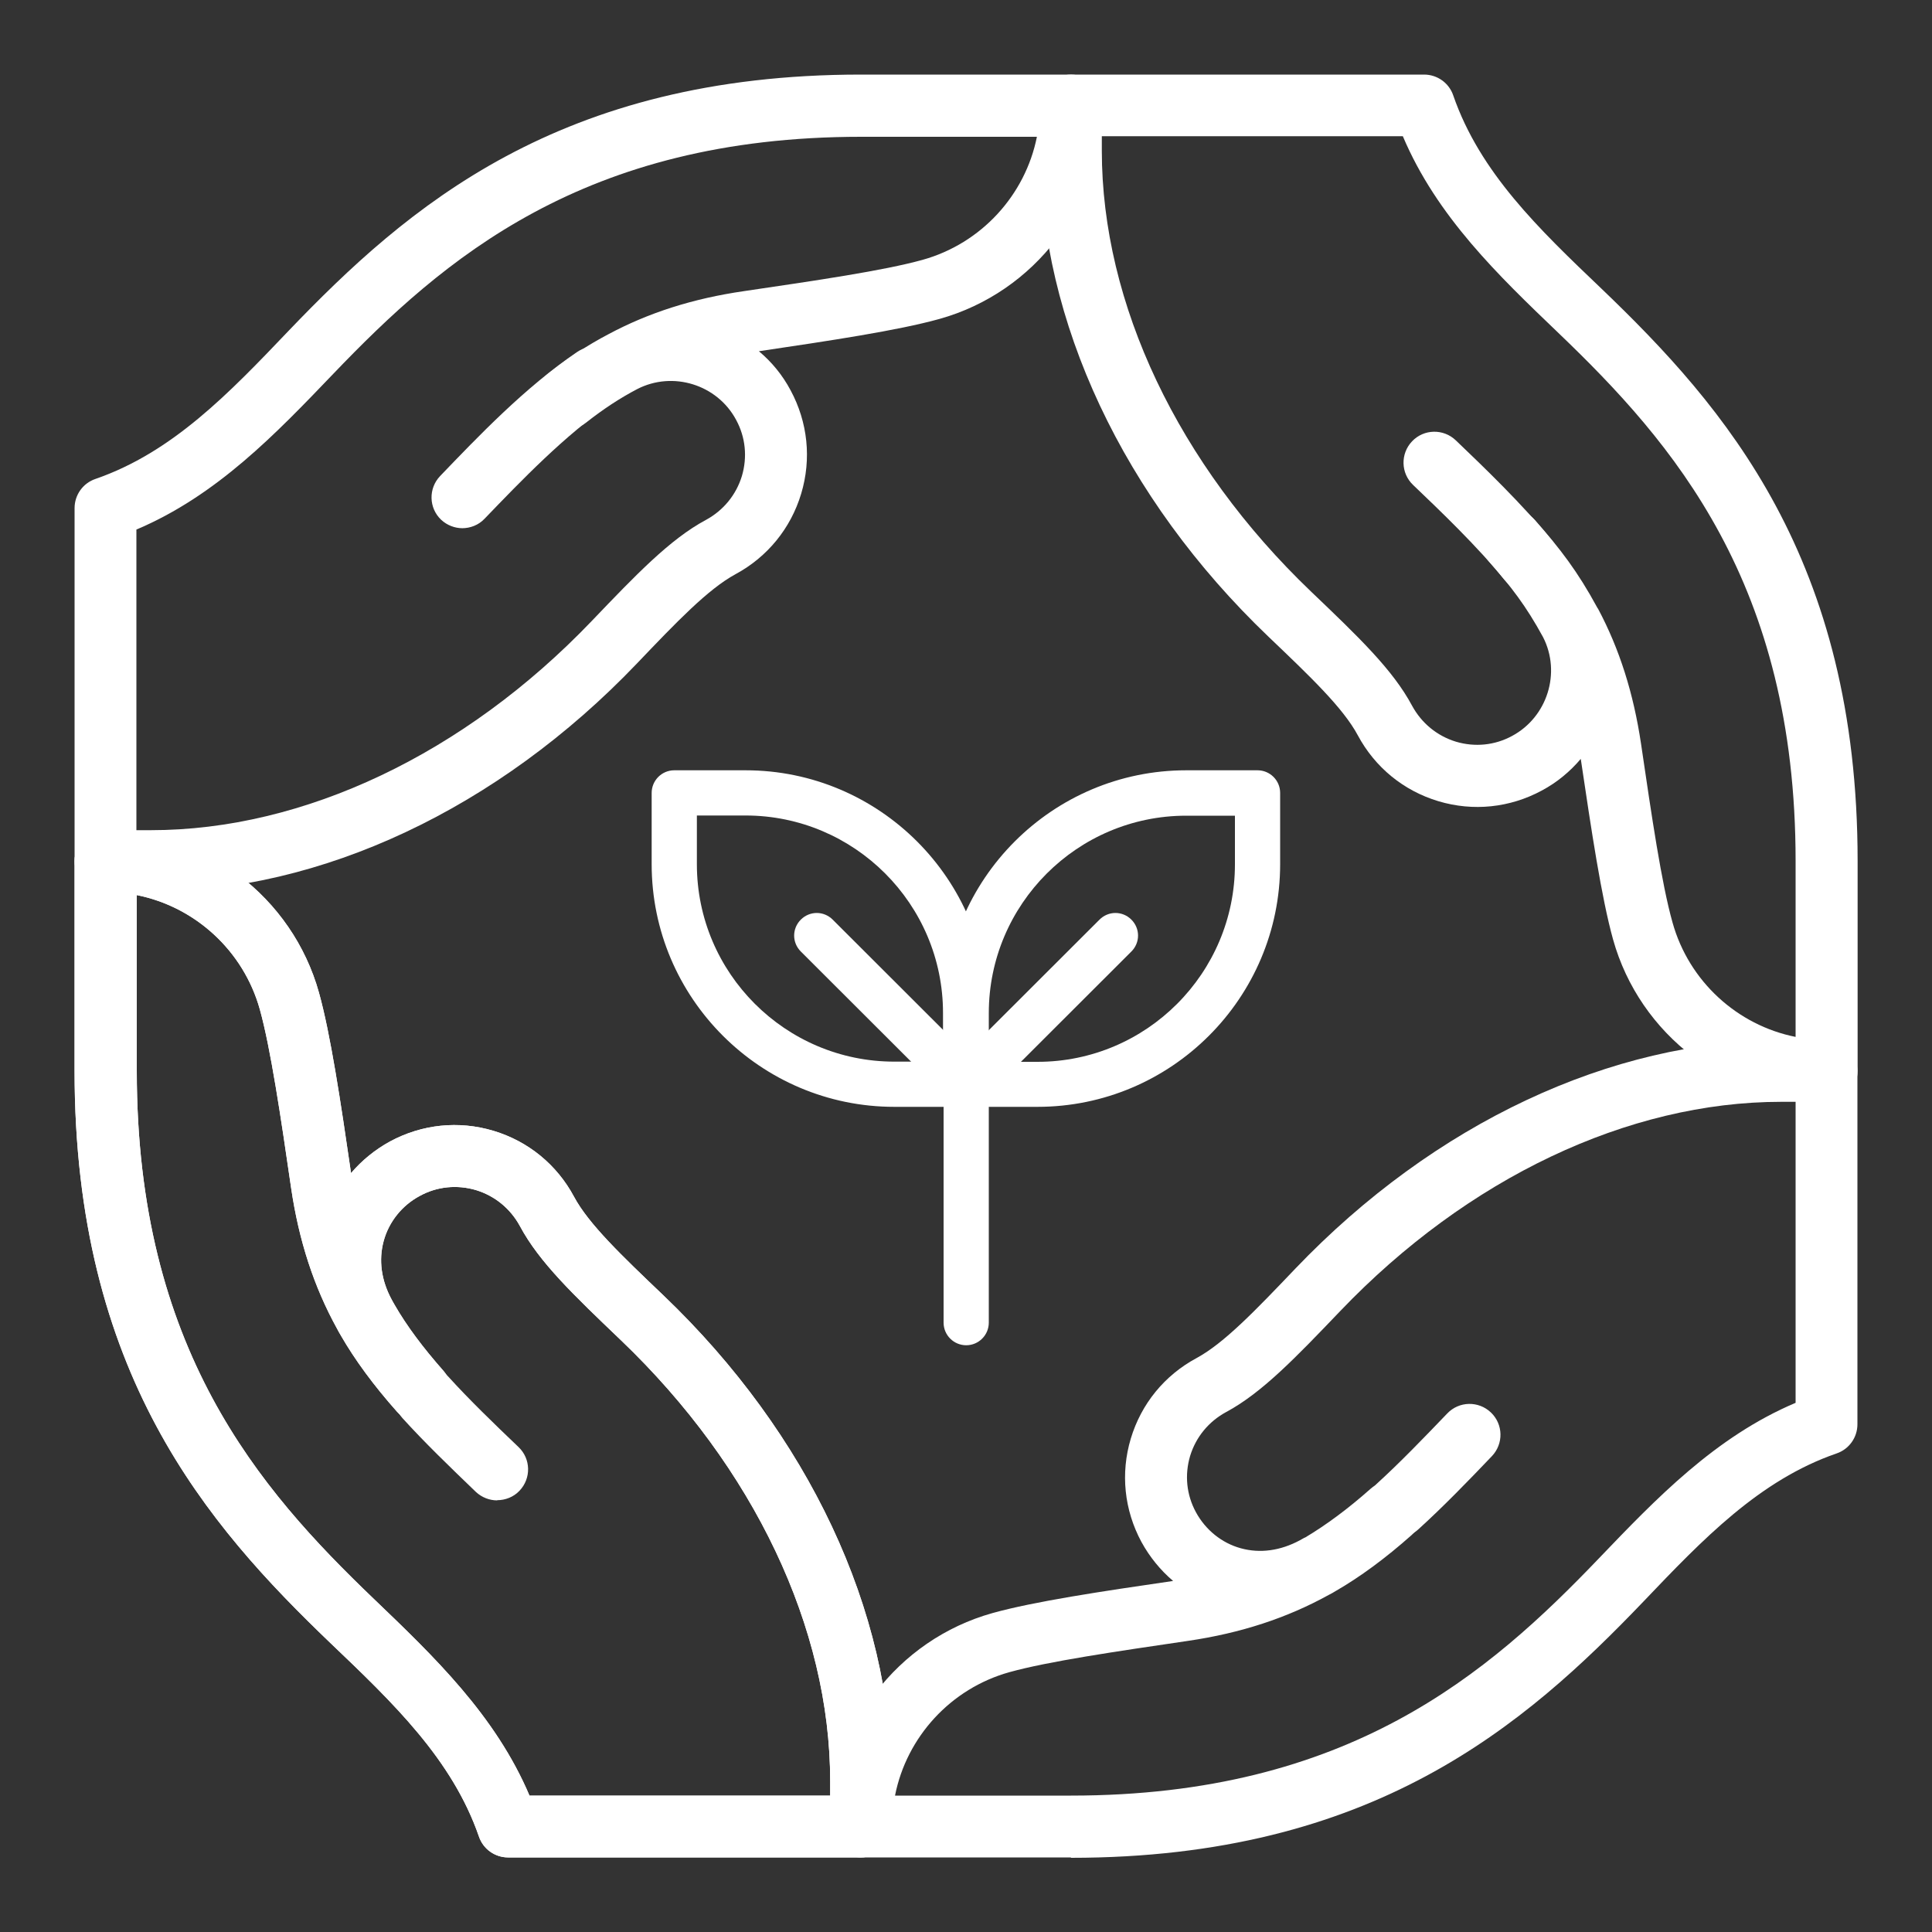 <?xml version="1.0" encoding="UTF-8"?>
<svg id="Layer_1" data-name="Layer 1" xmlns="http://www.w3.org/2000/svg" viewBox="0 0 100 100">
  <rect x="0" y="0" width="100" height="100" fill="#333333" stroke="none"/>
  <defs>
    <style>
      .cls-1 {
        fill: #fff;
      }
    </style>
  </defs>
  <g id="g2557">
    <g id="g2563">
      <g id="path2565">
        <path class="cls-1" d="m23.94,27.34c-.4,0-.8-.15-1.11-.44-.64-.61-.66-1.62-.05-2.26,1.96-2.04,4.39-4.59,7.09-6.42.73-.5,1.73-.31,2.22.43.5.73.31,1.73-.43,2.22-2.42,1.64-4.72,4.05-6.58,5.98-.31.33-.74.49-1.16.49Z"/>
      </g>
    </g>
    <g id="g2567">
      <g id="path2569">
        <path class="cls-1" d="m72.33,79.58c-.44,0-.87-.18-1.18-.52-.59-.65-.54-1.67.11-2.26,1.2-1.09,2.46-2.4,3.65-3.64.61-.64,1.62-.66,2.26-.05.64.61.66,1.62.05,2.26-1.23,1.29-2.54,2.64-3.82,3.8-.31.28-.69.42-1.08.42Z"/>
      </g>
    </g>
    <g id="g2571">
      <g id="path2573">
        <path class="cls-1" d="m7.81,46.17h-2.35c-.88,0-1.6-.72-1.6-1.6v-18.27c0-.68.43-1.29,1.08-1.51,3.99-1.38,6.91-4.43,10-7.67,6.14-6.41,14-13.26,29.63-13.26h10.86c.88,0,1.6.72,1.6,1.6,0,5.12-3.46,9.67-8.41,11.05-2.16.6-5.64,1.12-9.34,1.67.66.55,1.22,1.23,1.64,2.02.89,1.65,1.09,3.55.55,5.35-.54,1.8-1.75,3.28-3.4,4.17-1.42.77-3.05,2.47-5.11,4.63-7.18,7.51-16.34,11.81-25.14,11.81Zm-.75-3.2h.75c7.92,0,16.24-3.95,22.82-10.83,2.26-2.36,4.04-4.23,5.91-5.23.9-.49,1.56-1.29,1.86-2.27.29-.98.19-2.01-.3-2.91-.98-1.83-3.28-2.54-5.12-1.59-.88.46-1.75,1.03-2.64,1.73-.69.55-1.7.42-2.25-.27s-.42-1.7.27-2.25c1.04-.82,2.06-1.49,3.13-2.05,2.09-1.12,4.39-1.85,7.01-2.23,3.73-.55,7.23-1.06,9.25-1.62,3.05-.85,5.32-3.36,5.92-6.37h-9.1c-14.37,0-21.63,6.33-27.32,12.27-2.97,3.1-6.03,6.3-10.19,8.06v15.58Z"/>
      </g>
    </g>
    <g id="g2575">
      <g id="path2577">
        <path class="cls-1" d="m44.57,96.14h-18.27c-.68,0-1.29-.43-1.51-1.08-1.38-3.99-4.43-6.91-7.67-10-6.41-6.14-13.26-14-13.26-29.63v-10.86c0-.88.72-1.6,1.6-1.6,5.12,0,9.67,3.46,11.05,8.41.6,2.16,1.12,5.63,1.66,9.34.56-.66,1.25-1.22,2.02-1.64,1.65-.89,3.55-1.09,5.35-.55,1.8.54,3.28,1.75,4.17,3.41.76,1.42,2.47,3.05,4.63,5.11,7.51,7.18,11.81,16.34,11.81,25.14v2.35c0,.88-.72,1.6-1.6,1.6Zm-17.18-3.2h15.58v-.75c0-7.92-3.95-16.24-10.83-22.82-2.46-2.35-4.23-4.04-5.23-5.91-.49-.9-1.29-1.56-2.27-1.86-.98-.29-2.02-.19-2.91.3-.92.49-1.6,1.34-1.87,2.33-.27.99-.13,2.04.42,3.05.04.08.09.16.13.23,0,0,0,.02.01.02.63,1.1,1.48,2.23,2.52,3.41.59.66.53,1.67-.13,2.26-.66.59-1.67.53-2.26-.13-1.2-1.35-2.18-2.68-2.91-3.95,0,0,0,0,0,0-.07-.11-.13-.23-.19-.34-1.2-2.17-1.98-4.56-2.38-7.28-.54-3.72-1.06-7.23-1.62-9.25-.85-3.05-3.36-5.32-6.37-5.92v9.11c0,14.37,6.33,21.63,12.27,27.32,3.1,2.97,6.3,6.03,8.06,10.19Z"/>
      </g>
    </g>
    <g id="g2575-2" data-name="g2575">
      <g id="path2577-2" data-name="path2577">
        <path class="cls-1" d="m44.57,96.14h-18.27c-.68,0-1.29-.43-1.51-1.08-1.38-3.99-4.43-6.91-7.67-10-6.41-6.14-13.26-14-13.26-29.63v-10.86c0-.88.72-1.6,1.6-1.6,5.12,0,9.67,3.46,11.05,8.41.6,2.16,1.12,5.63,1.66,9.34.56-.66,1.25-1.22,2.02-1.64,1.65-.89,3.55-1.09,5.35-.55,1.8.54,3.28,1.75,4.17,3.41.76,1.42,2.47,3.05,4.63,5.11,7.51,7.18,11.81,16.34,11.81,25.14v2.35c0,.88-.72,1.6-1.6,1.6Zm-17.18-3.2h15.58v-.75c0-7.92-3.95-16.24-10.83-22.82-2.46-2.35-4.23-4.04-5.23-5.91-.49-.9-1.29-1.56-2.27-1.86-.98-.29-2.02-.19-2.91.3-.92.49-1.6,1.34-1.87,2.33-.27.99-.13,2.04.42,3.05.04.08.09.16.13.23,0,0,0,.02.01.02.63,1.1,1.48,2.23,2.52,3.41.59.66.53,1.67-.13,2.26-.66.59-1.67.53-2.26-.13-1.2-1.35-2.18-2.68-2.91-3.95,0,0,0,0,0,0-.07-.11-.13-.23-.19-.34-1.2-2.17-1.98-4.56-2.38-7.28-.54-3.72-1.06-7.23-1.62-9.25-.85-3.05-3.36-5.32-6.37-5.92v9.11c0,14.37,6.33,21.63,12.27,27.32,3.1,2.97,6.3,6.03,8.06,10.19Z"/>
      </g>
    </g>
    <g id="g2575-3" data-name="g2575">
      <g id="path2577-3" data-name="path2577">
        <path class="cls-1" d="m55.43,96.14h-10.86c-.88,0-1.6-.72-1.6-1.6,0-5.12,3.46-9.67,8.41-11.05,2.16-.6,5.63-1.12,9.34-1.66-.66-.56-1.22-1.25-1.64-2.02-.89-1.65-1.09-3.55-.55-5.35.54-1.8,1.75-3.28,3.41-4.17,1.42-.77,3.05-2.47,5.11-4.63,7.18-7.51,16.34-11.81,25.14-11.81h2.35c.88,0,1.6.72,1.6,1.6v18.27c0,.68-.43,1.29-1.08,1.51-3.99,1.38-6.91,4.43-10,7.67-6.14,6.41-14,13.26-29.63,13.26Zm-9.1-3.2h9.1c14.37,0,21.63-6.33,27.32-12.27,2.97-3.1,6.03-6.3,10.19-8.06v-15.58h-.75c-7.92,0-16.24,3.95-22.82,10.83-2.26,2.36-4.04,4.23-5.91,5.23-.9.49-1.56,1.29-1.86,2.27-.29.98-.19,2.01.3,2.91.5.92,1.34,1.6,2.33,1.87.99.27,2.04.13,3.06-.42.08-.04.15-.09.23-.13h.02c1.09-.65,2.23-1.49,3.4-2.53.66-.59,1.67-.53,2.26.13.59.66.53,1.67-.13,2.26-1.35,1.2-2.68,2.18-3.95,2.91h0c-.11.07-.22.13-.34.19-2.17,1.2-4.56,1.98-7.28,2.38-3.74.55-7.23,1.06-9.25,1.62-3.05.85-5.32,3.36-5.92,6.37Z"/>
      </g>
    </g>
    <g id="g2579">
      <g id="path2581">
        <path class="cls-1" d="m25.74,77.66c-.4,0-.8-.15-1.11-.44-1.34-1.29-2.65-2.55-3.8-3.82-.59-.65-.54-1.67.11-2.26.65-.59,1.67-.55,2.26.11,1.08,1.19,2.34,2.41,3.64,3.65.64.61.66,1.62.05,2.26-.31.33-.74.49-1.16.49Z"/>
      </g>
    </g>
    <g id="g2583">
      <g id="path2585">
        <path class="cls-1" d="m94.54,57.03c-5.12,0-9.67-3.46-11.05-8.41-.6-2.16-1.12-5.64-1.67-9.34-.55.65-1.23,1.22-2.02,1.64-1.65.89-3.55,1.09-5.35.55s-3.28-1.75-4.17-3.41c-.76-1.42-2.47-3.05-4.63-5.11-7.51-7.18-11.81-16.34-11.81-25.14v-2.35c0-.88.72-1.6,1.6-1.6h18.27c.68,0,1.29.43,1.51,1.08,1.38,3.99,4.43,6.91,7.67,10,6.41,6.14,13.26,14,13.26,29.63v10.86c0,.88-.72,1.6-1.6,1.6Zm-11.83-25.53c1.12,2.1,1.84,4.39,2.23,7,.55,3.74,1.06,7.23,1.63,9.25.85,3.05,3.36,5.32,6.37,5.92v-9.11c0-14.37-6.33-21.63-12.27-27.32-3.1-2.97-6.3-6.03-8.06-10.19h-15.58v.75c0,7.92,3.95,16.24,10.83,22.82,2.46,2.35,4.23,4.04,5.23,5.91.49.9,1.29,1.56,2.27,1.86.98.29,2.01.19,2.91-.3,1.82-.98,2.54-3.27,1.6-5.11-.89-1.63-1.65-2.61-2.82-3.94-.58-.66-.52-1.67.14-2.26.67-.59,1.68-.52,2.26.14,1.3,1.48,2.2,2.64,3.23,4.54,0,0,.01.02.02.03Z"/>
      </g>
    </g>
    <g id="g2587">
      <g id="path2589">
        <path class="cls-1" d="m79.11,30.59c-.47,0-.93-.2-1.25-.59-1.37-1.7-3.38-3.62-4.72-4.9-.64-.61-.66-1.62-.05-2.26.61-.64,1.62-.66,2.26-.05,1.39,1.33,3.49,3.34,4.99,5.2.56.69.45,1.69-.24,2.25-.3.24-.65.36-1,.36Z"/>
      </g>
    </g>
  </g>
  <g>
    <path class="cls-1" d="m50.01,69.63c-.64,0-1.17-.52-1.17-1.17v-14.86c0-.64.52-1.17,1.17-1.17s1.17.52,1.17,1.17v14.86c0,.64-.52,1.17-1.17,1.17Z"/>
    <path class="cls-1" d="m53.7,57.29h-3.69c-.64,0-1.17-.52-1.17-1.17v-3.69c0-6.92,5.63-12.56,12.56-12.56h3.69c.64,0,1.17.52,1.17,1.17v3.69c0,6.92-5.63,12.56-12.56,12.56Zm-2.52-2.33h2.52c5.64,0,10.22-4.59,10.22-10.22v-2.52h-2.52c-5.64,0-10.22,4.59-10.22,10.22v2.52Z"/>
    <path class="cls-1" d="m50.02,57.29c-.3,0-.6-.11-.82-.34-.46-.46-.46-1.19,0-1.65l7.71-7.7c.46-.46,1.19-.46,1.65,0s.46,1.19,0,1.65l-7.71,7.7c-.23.23-.53.34-.82.34Z"/>
    <path class="cls-1" d="m49.98,57.29h-3.69c-6.92,0-12.56-5.63-12.56-12.56v-3.69c0-.64.52-1.17,1.17-1.17h3.69c6.92,0,12.56,5.63,12.56,12.56v3.69c0,.64-.52,1.17-1.17,1.17Zm-13.91-15.08v2.52c0,5.64,4.59,10.22,10.22,10.22h2.52v-2.52c0-5.64-4.59-10.22-10.22-10.22h-2.52Z"/>
    <path class="cls-1" d="m49.98,57.29c-.3,0-.6-.11-.82-.34l-7.71-7.7c-.46-.46-.46-1.19,0-1.65s1.19-.46,1.65,0l7.71,7.7c.46.46.46,1.19,0,1.65-.23.23-.53.34-.82.34Z"/>
  </g>
</svg>